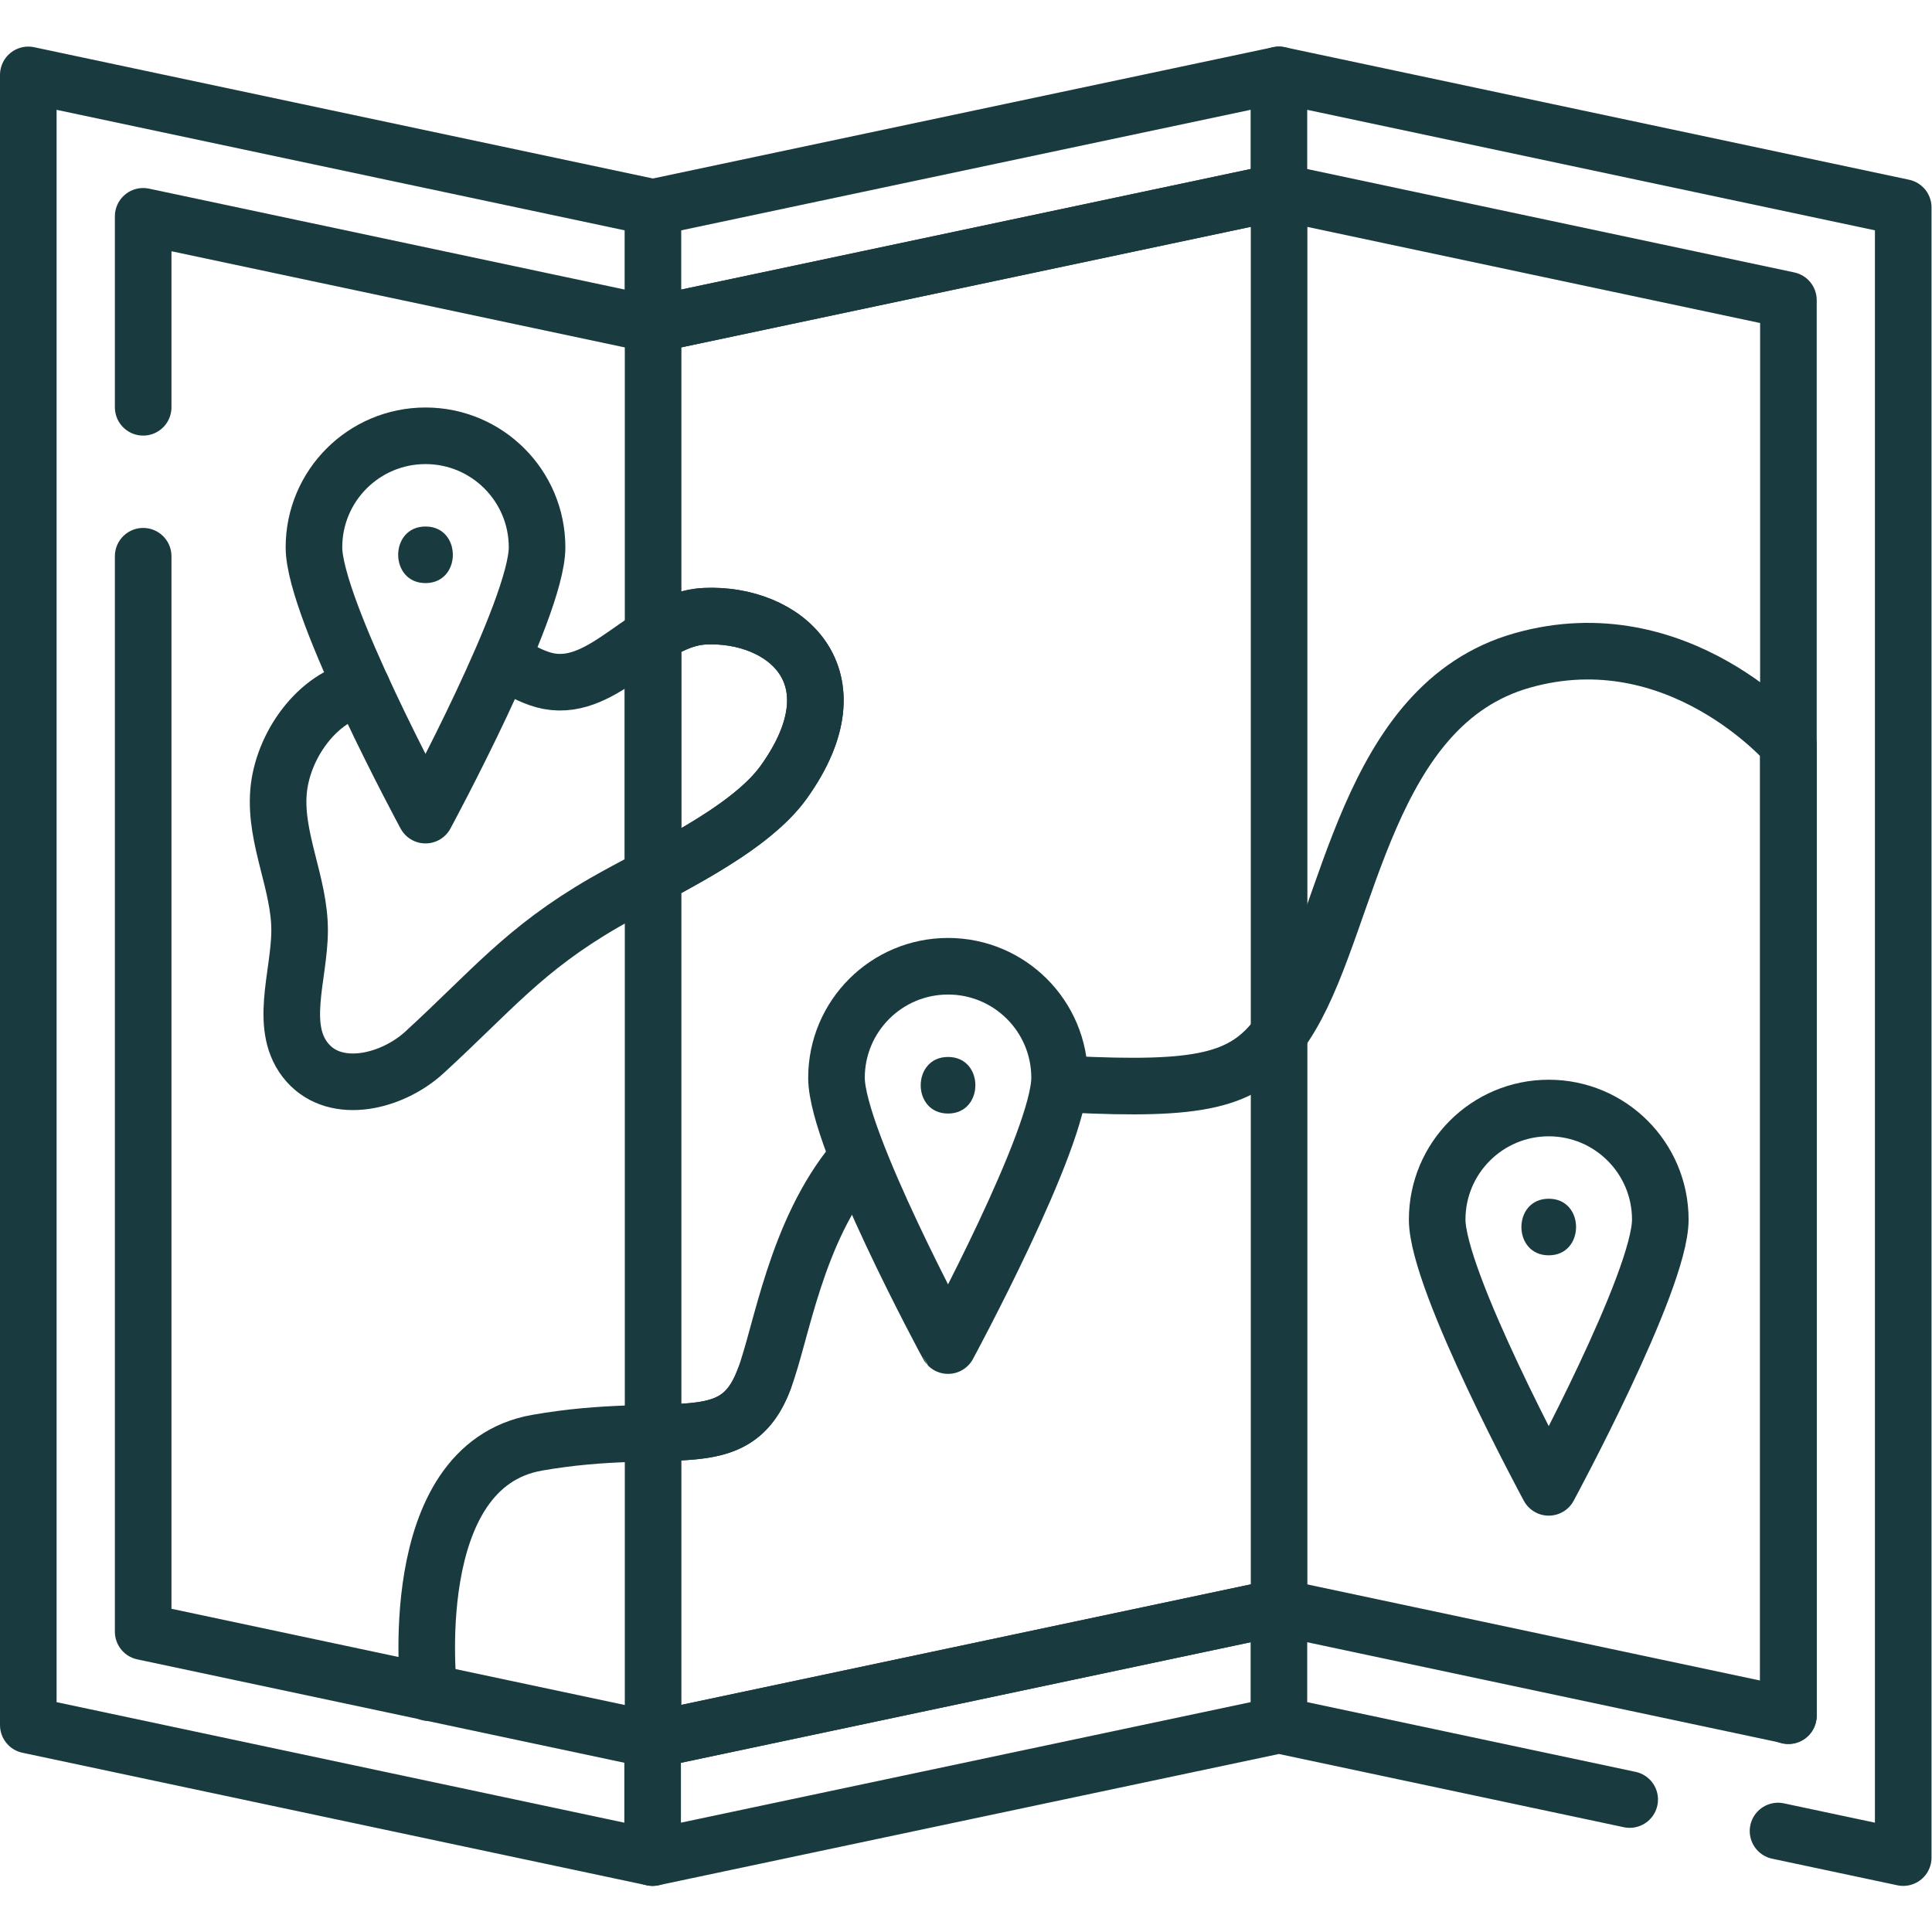 <svg xmlns="http://www.w3.org/2000/svg" xmlns:xlink="http://www.w3.org/1999/xlink" width="512" height="512" x="0" y="0" viewBox="0 0 682.667 682.667" style="enable-background:new 0 0 512 512" xml:space="preserve" class=""><g><defs><clipPath id="a" clipPathUnits="userSpaceOnUse"><path d="M0 512h512V0H0Z" fill="#193b40" opacity="1" data-original="#000000"></path></clipPath><clipPath id="b" clipPathUnits="userSpaceOnUse"><path d="M0 512h512V0H0Z" fill="#193b40" opacity="1" data-original="#000000"></path></clipPath></defs><g clip-path="url(#a)" transform="matrix(1.333 0 0 -1.333 0 682.667)"><path d="m0 0 33.186-7.044v437.425l-165.488 35.129-165.935-35.129-165.577 35.129V28.085l165.487-35.129 166.025 35.129 92.98-19.738" style="stroke-width:15;stroke-linecap:round;stroke-linejoin:round;stroke-miterlimit:10;stroke-dasharray:none;stroke-opacity:1" transform="translate(471.315 26.767)" fill="none" stroke="#193b40" stroke-width="15" stroke-linecap="round" stroke-linejoin="round" stroke-miterlimit="10" stroke-dasharray="none" stroke-opacity="" data-original="#000000" opacity="1" class=""></path></g><path d="M0 0v-285.08l135.057-28.669 166.024 35.129 135.035-28.665V67.894L301.062 96.562 135.129 61.434 0 90.103V39.479" style="stroke-width:15;stroke-linecap:round;stroke-linejoin:round;stroke-miterlimit:10;stroke-dasharray:none;stroke-opacity:1" transform="matrix(1.333 0 0 -1.333 50.589 196.543)" fill="none" stroke="#193b40" stroke-width="15" stroke-linecap="round" stroke-linejoin="round" stroke-miterlimit="10" stroke-dasharray="none" stroke-opacity="" data-original="#000000" opacity="1" class=""></path><path d="M0 0v-375.183l165.936 35.129V35.128Z" style="stroke-width:15;stroke-linecap:round;stroke-linejoin:round;stroke-miterlimit:10;stroke-dasharray:none;stroke-opacity:1" transform="matrix(1.333 0 0 -1.333 230.77 114.63)" fill="none" stroke="#193b40" stroke-width="15" stroke-linecap="round" stroke-linejoin="round" stroke-miterlimit="10" stroke-dasharray="none" stroke-opacity="" data-original="#000000" opacity="1" class=""></path><g clip-path="url(#b)" transform="matrix(1.333 0 0 -1.333 0 682.667)"><path d="M0 0c-11.787-2.047-21.233-15.271-22.199-27.601-.972-12.389 5.654-24.282 5.604-36.709-.049-12.067-5.856-26.006 2.154-35.032 7.662-8.635 22.419-5.004 30.932 2.792C34.21-80.328 42.862-69.173 64.12-56.882c13.894 8.032 38.091 18.652 47.655 32.037 20.244 28.331-.123 44.9-20.976 43.92C75.52 18.357 64.451-.969 49.42 1.865c-3.414.644-6.475 2.418-9.639 3.886" style="stroke-width:15;stroke-linecap:round;stroke-linejoin:round;stroke-miterlimit:10;stroke-dasharray:none;stroke-opacity:1" transform="translate(96.016 329.708)" fill="none" stroke="#193b40" stroke-width="15" stroke-linecap="round" stroke-linejoin="round" stroke-miterlimit="10" stroke-dasharray="none" stroke-opacity="" data-original="#000000" opacity="1" class=""></path><path d="M0 0s-7.159 60.032 28.747 66.277c35.906 6.245 52.298-3.903 60.104 16.785" style="stroke-width:15;stroke-linecap:round;stroke-linejoin:round;stroke-miterlimit:10;stroke-dasharray:none;stroke-opacity:1" transform="translate(113.698 63.432)" fill="none" stroke="#193b40" stroke-width="15" stroke-linecap="round" stroke-linejoin="round" stroke-miterlimit="10" stroke-dasharray="none" stroke-opacity="" data-original="#000000" opacity="1" class=""></path><path d="M0 0c1.103 1.497 2.168 3.14 3.229 4.937 15.702 26.587 19.91 82.459 61.279 94.169 41.37 11.71 70.532-22.342 70.532-22.342v-257.415" style="stroke-width:15;stroke-linecap:round;stroke-linejoin:round;stroke-miterlimit:10;stroke-dasharray:none;stroke-opacity:1" transform="translate(339.018 237.959)" fill="none" stroke="#193b40" stroke-width="15" stroke-linecap="round" stroke-linejoin="round" stroke-miterlimit="10" stroke-dasharray="none" stroke-opacity="" data-original="#000000" opacity="1" class=""></path><path d="M0 0c0-16.333-29.572-70.979-29.572-70.979S-59.144-16.333-59.144 0s13.24 29.574 29.572 29.574S0 16.333 0 0Z" style="stroke-width:15;stroke-linecap:round;stroke-linejoin:round;stroke-miterlimit:10;stroke-dasharray:none;stroke-opacity:1" transform="translate(440.107 188.844)" fill="none" stroke="#193b40" stroke-width="15" stroke-linecap="round" stroke-linejoin="round" stroke-miterlimit="10" stroke-dasharray="none" stroke-opacity="" data-original="#000000" opacity="1" class=""></path><path d="M0 0c9.652 0 9.668 15 0 15-9.651 0-9.668-15 0-15" style="fill-opacity:1;fill-rule:nonzero;stroke:none" transform="translate(410.535 179.373)" fill="#193b40" data-original="#000000" opacity="1"></path><path d="M0 0c0-16.333-29.571-70.979-29.571-70.979S-59.143-16.333-59.143 0s13.24 29.574 29.572 29.574S0 16.333 0 0Z" style="stroke-width:15;stroke-linecap:round;stroke-linejoin:round;stroke-miterlimit:10;stroke-dasharray:none;stroke-opacity:1" transform="translate(142.364 367.035)" fill="none" stroke="#193b40" stroke-width="15" stroke-linecap="round" stroke-linejoin="round" stroke-miterlimit="10" stroke-dasharray="none" stroke-opacity="" data-original="#000000" opacity="1" class=""></path><path d="M0 0c9.651 0 9.668 15 0 15-9.652 0-9.668-15 0-15" style="fill-opacity:1;fill-rule:nonzero;stroke:none" transform="translate(112.793 357.563)" fill="#193b40" data-original="#000000" opacity="1"></path><path d="M0 0c-9.252-12.562-21.129-14.933-55.458-13.251" style="stroke-width:15;stroke-linecap:round;stroke-linejoin:round;stroke-miterlimit:10;stroke-dasharray:none;stroke-opacity:1" transform="translate(339.013 237.963)" fill="none" stroke="#193b40" stroke-width="15" stroke-linecap="round" stroke-linejoin="round" stroke-miterlimit="10" stroke-dasharray="none" stroke-opacity="" data-original="#000000" opacity="1" class=""></path><path d="M0 0c-15.649-18.856-19.34-45.574-23.988-57.892-5.114-13.553-13.914-13.871-29.472-14.234" style="stroke-width:15;stroke-linecap:round;stroke-linejoin:round;stroke-miterlimit:10;stroke-dasharray:none;stroke-opacity:1" transform="translate(226.537 204.385)" fill="none" stroke="#193b40" stroke-width="15" stroke-linecap="round" stroke-linejoin="round" stroke-miterlimit="10" stroke-dasharray="none" stroke-opacity="" data-original="#000000" opacity="1" class=""></path><path d="M0 0c0-16.333-29.571-70.979-29.571-70.979S-59.143-16.333-59.143 0c0 16.334 13.24 29.575 29.572 29.575S0 16.334 0 0Z" style="stroke-width:15;stroke-linecap:round;stroke-linejoin:round;stroke-miterlimit:10;stroke-dasharray:none;stroke-opacity:1" transform="translate(280.875 226.425)" fill="none" stroke="#193b40" stroke-width="15" stroke-linecap="round" stroke-linejoin="round" stroke-miterlimit="10" stroke-dasharray="none" stroke-opacity="" data-original="#000000" opacity="1" class=""></path><path d="M0 0c9.651 0 9.668 15 0 15-9.652 0-9.668-15 0-15" style="fill-opacity:1;fill-rule:nonzero;stroke:none" transform="translate(251.304 216.954)" fill="#193b40" data-original="#000000" opacity="1"></path><path d="M0 0v31.121" style="stroke-width:15;stroke-linecap:round;stroke-linejoin:round;stroke-miterlimit:10;stroke-dasharray:none;stroke-opacity:1" transform="translate(173.077 426.027)" fill="none" stroke="#193b40" stroke-width="15" stroke-linecap="round" stroke-linejoin="round" stroke-miterlimit="10" stroke-dasharray="none" stroke-opacity="" data-original="#000000" opacity="1" class=""></path><path d="M0 0v-31.123" style="stroke-width:15;stroke-linecap:round;stroke-linejoin:round;stroke-miterlimit:10;stroke-dasharray:none;stroke-opacity:1" transform="translate(339.013 492.277)" fill="none" stroke="#193b40" stroke-width="15" stroke-linecap="round" stroke-linejoin="round" stroke-miterlimit="10" stroke-dasharray="none" stroke-opacity="" data-original="#000000" opacity="1" class=""></path><path d="M0 0v31.121" style="stroke-width:15;stroke-linecap:round;stroke-linejoin:round;stroke-miterlimit:10;stroke-dasharray:none;stroke-opacity:1" transform="translate(339.013 54.852)" fill="none" stroke="#193b40" stroke-width="15" stroke-linecap="round" stroke-linejoin="round" stroke-miterlimit="10" stroke-dasharray="none" stroke-opacity="" data-original="#000000" opacity="1" class=""></path><path d="M0 0v-31.121" style="stroke-width:15;stroke-linecap:round;stroke-linejoin:round;stroke-miterlimit:10;stroke-dasharray:none;stroke-opacity:1" transform="translate(172.998 50.844)" fill="none" stroke="#193b40" stroke-width="15" stroke-linecap="round" stroke-linejoin="round" stroke-miterlimit="10" stroke-dasharray="none" stroke-opacity="" data-original="#000000" opacity="1" class=""></path><path d="M0 0c-4.926-.231-9.413-2.4-13.737-5.134v-63.787C-.842-62.02 13.98-53.711 20.977-43.92 41.221-15.589 20.854.98 0 0Z" style="stroke-width:15;stroke-linecap:round;stroke-linejoin:round;stroke-miterlimit:10;stroke-dasharray:none;stroke-opacity:1" transform="translate(186.815 348.783)" fill="none" stroke="#193b40" stroke-width="15" stroke-linecap="round" stroke-linejoin="round" stroke-miterlimit="10" stroke-dasharray="none" stroke-opacity="" data-original="#000000" opacity="1" class=""></path></g></g></svg>
